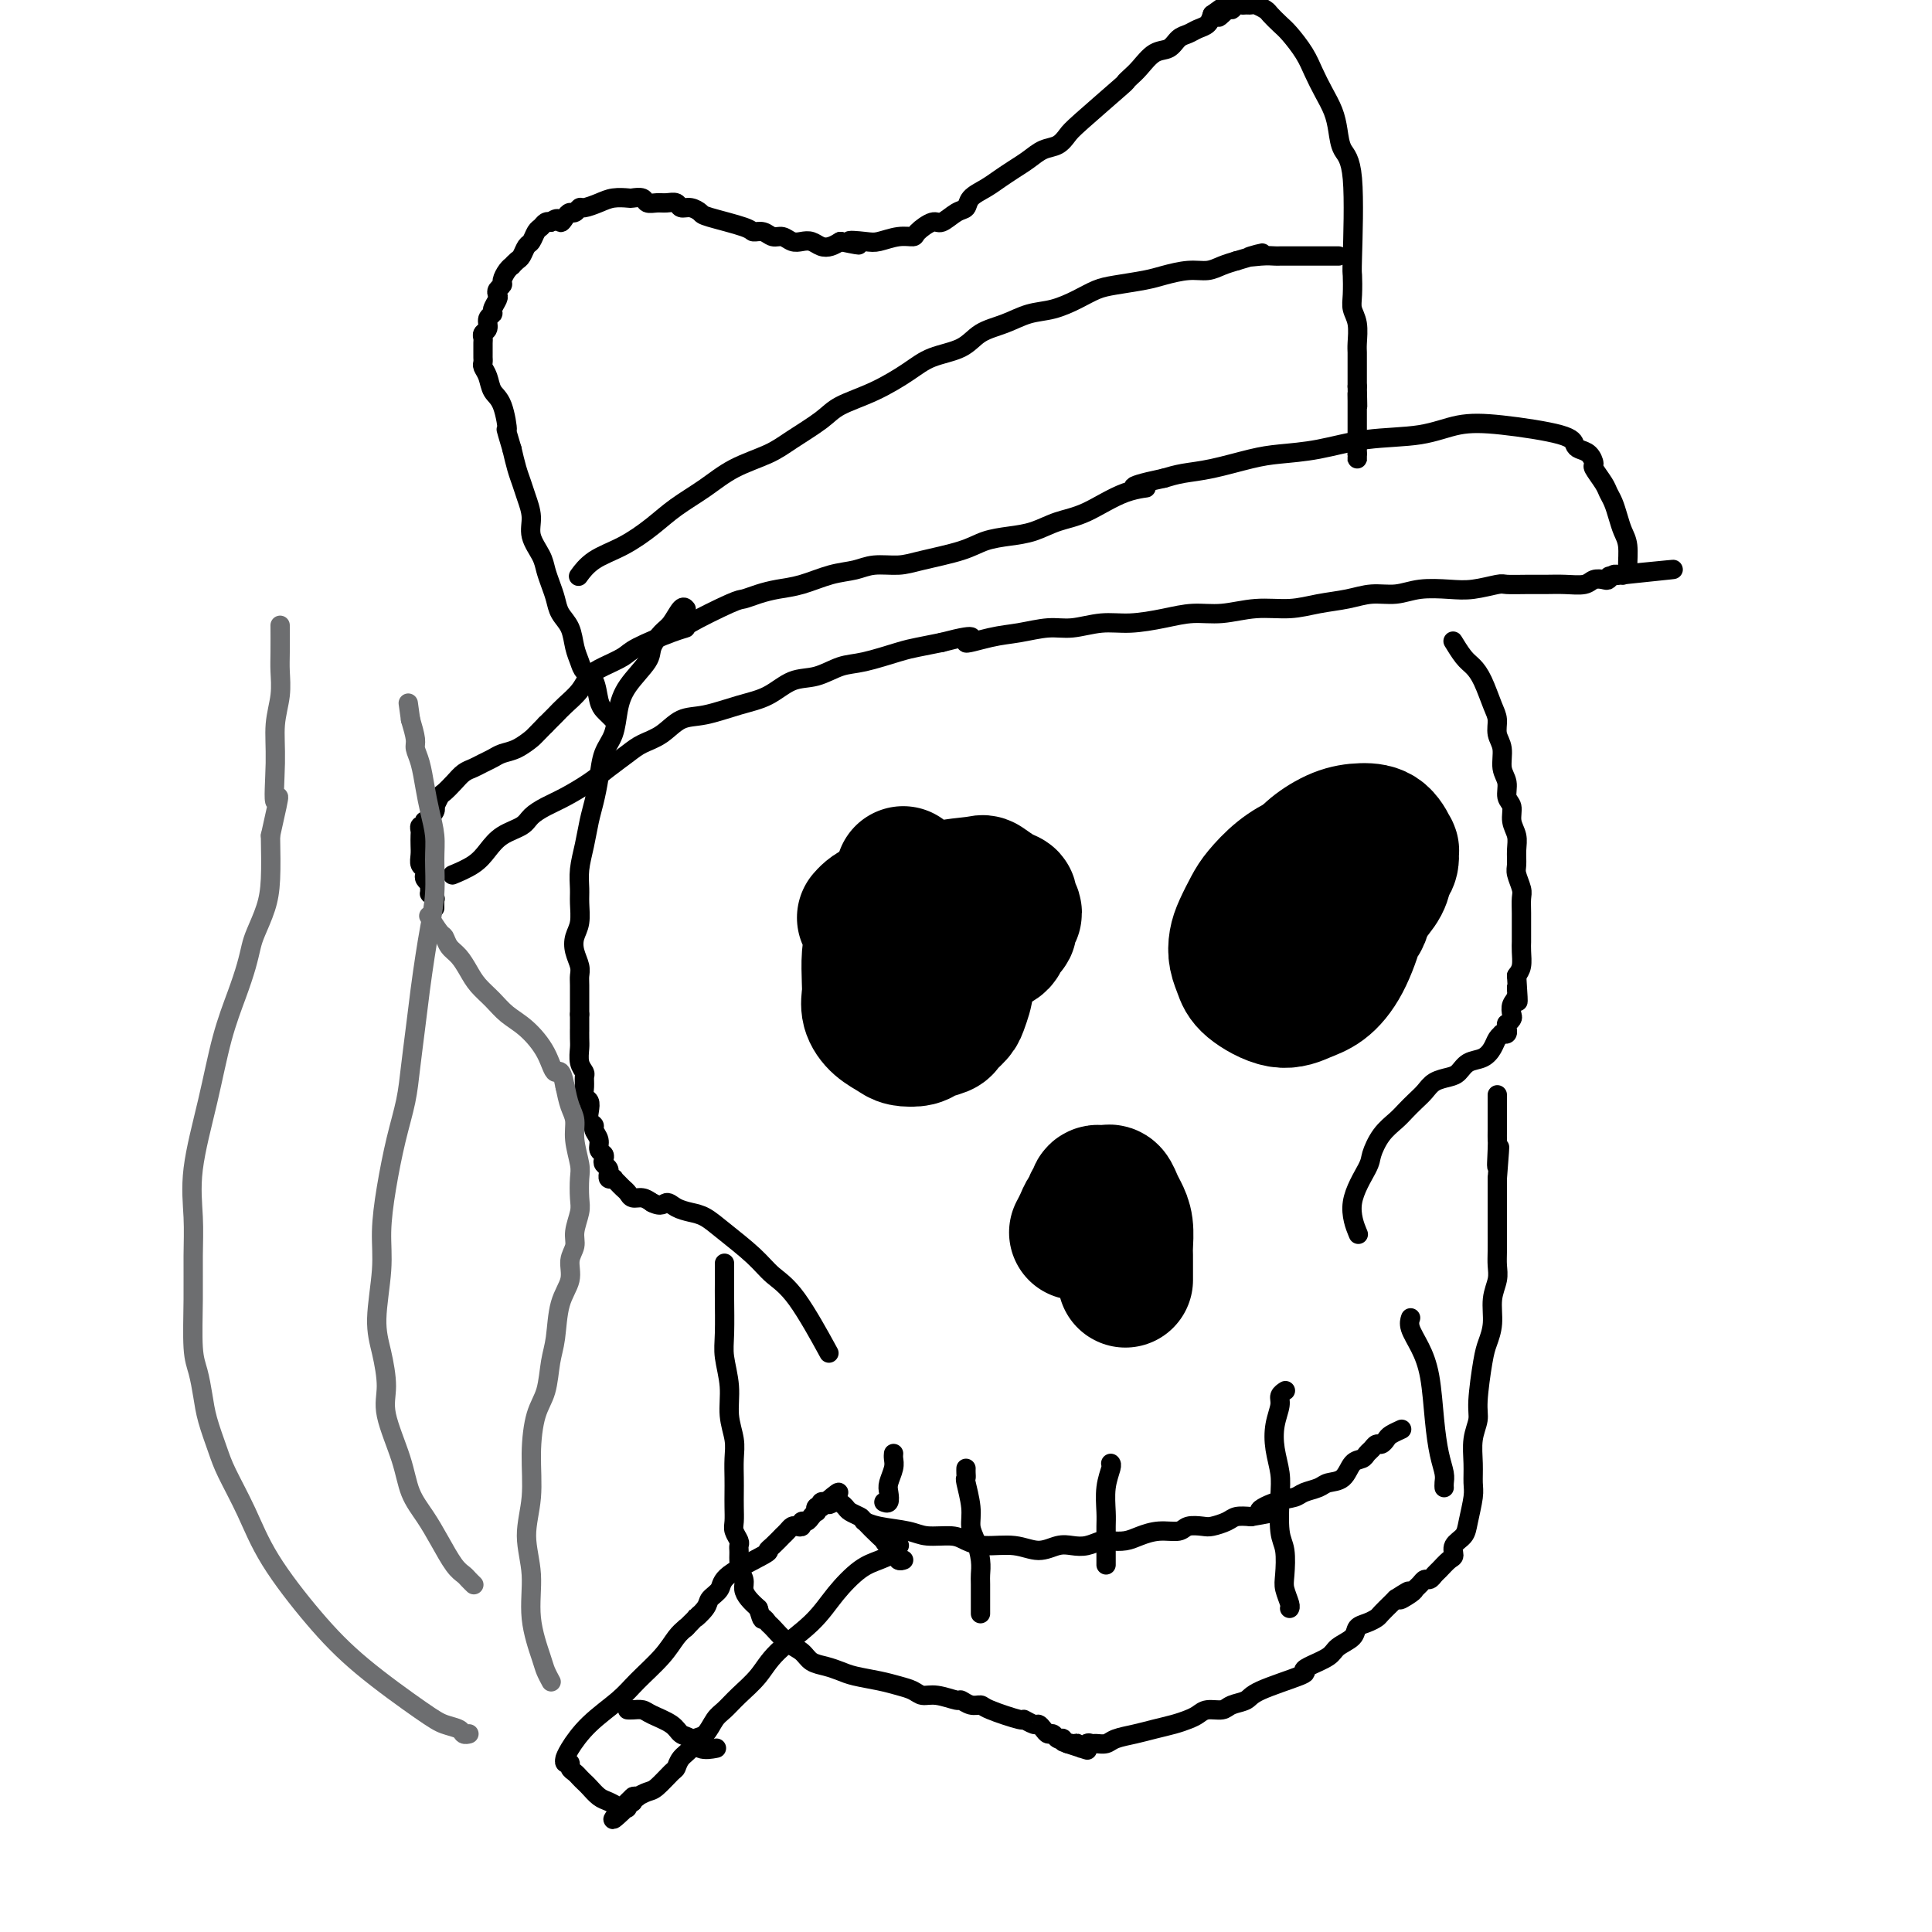 <svg viewBox='0 0 400 400' version='1.1' xmlns='http://www.w3.org/2000/svg' xmlns:xlink='http://www.w3.org/1999/xlink'><g fill='none' stroke='#000000' stroke-width='4' stroke-linecap='round' stroke-linejoin='round'><path d='M142,126c0.064,0.080 0.129,0.160 0,0c-0.129,-0.160 -0.451,-0.561 -1,0c-0.549,0.561 -1.323,2.085 -2,3c-0.677,0.915 -1.256,1.223 -2,2c-0.744,0.777 -1.651,2.024 -2,3c-0.349,0.976 -0.139,1.680 -1,3c-0.861,1.320 -2.794,3.254 -4,5c-1.206,1.746 -1.685,3.303 -2,5c-0.315,1.697 -0.466,3.534 -1,5c-0.534,1.466 -1.452,2.561 -2,4c-0.548,1.439 -0.725,3.220 -1,5c-0.275,1.780 -0.648,3.558 -1,5c-0.352,1.442 -0.683,2.548 -1,4c-0.317,1.452 -0.620,3.249 -1,5c-0.380,1.751 -0.837,3.455 -1,5c-0.163,1.545 -0.030,2.930 0,4c0.030,1.070 -0.041,1.823 0,3c0.041,1.177 0.193,2.777 0,4c-0.193,1.223 -0.731,2.069 -1,3c-0.269,0.931 -0.268,1.947 0,3c0.268,1.053 0.804,2.141 1,3c0.196,0.859 0.053,1.488 0,2c-0.053,0.512 -0.014,0.907 0,2c0.014,1.093 0.004,2.884 0,4c-0.004,1.116 -0.002,1.558 0,2'/><path d='M120,210c0.001,5.221 0.004,3.273 0,3c-0.004,-0.273 -0.015,1.131 0,2c0.015,0.869 0.057,1.205 0,2c-0.057,0.795 -0.212,2.048 0,3c0.212,0.952 0.793,1.602 1,2c0.207,0.398 0.042,0.543 0,1c-0.042,0.457 0.040,1.225 0,2c-0.040,0.775 -0.203,1.556 0,2c0.203,0.444 0.771,0.552 1,1c0.229,0.448 0.118,1.236 0,2c-0.118,0.764 -0.243,1.504 0,2c0.243,0.496 0.853,0.749 1,1c0.147,0.251 -0.171,0.501 0,1c0.171,0.499 0.829,1.247 1,2c0.171,0.753 -0.147,1.511 0,2c0.147,0.489 0.757,0.709 1,1c0.243,0.291 0.118,0.651 0,1c-0.118,0.349 -0.229,0.686 0,1c0.229,0.314 0.797,0.606 1,1c0.203,0.394 0.041,0.890 0,1c-0.041,0.110 0.041,-0.168 0,0c-0.041,0.168 -0.204,0.780 0,1c0.204,0.220 0.776,0.048 1,0c0.224,-0.048 0.102,0.028 0,0c-0.102,-0.028 -0.183,-0.161 0,0c0.183,0.161 0.629,0.617 1,1c0.371,0.383 0.666,0.694 1,1c0.334,0.306 0.708,0.608 1,1c0.292,0.392 0.502,0.875 1,1c0.498,0.125 1.285,-0.107 2,0c0.715,0.107 1.357,0.554 2,1'/><path d='M135,249c1.989,1.036 2.462,0.127 3,0c0.538,-0.127 1.141,0.528 2,1c0.859,0.472 1.975,0.762 3,1c1.025,0.238 1.958,0.423 3,1c1.042,0.577 2.193,1.547 4,3c1.807,1.453 4.272,3.389 6,5c1.728,1.611 2.721,2.896 4,4c1.279,1.104 2.844,2.028 5,5c2.156,2.972 4.902,7.992 6,10c1.098,2.008 0.549,1.004 0,0'/><path d='M301,133c-0.013,-0.021 -0.026,-0.042 0,0c0.026,0.042 0.090,0.148 0,0c-0.090,-0.148 -0.333,-0.549 0,0c0.333,0.549 1.242,2.047 2,3c0.758,0.953 1.365,1.361 2,2c0.635,0.639 1.299,1.510 2,3c0.701,1.490 1.441,3.599 2,5c0.559,1.401 0.939,2.093 1,3c0.061,0.907 -0.195,2.029 0,3c0.195,0.971 0.841,1.792 1,3c0.159,1.208 -0.169,2.802 0,4c0.169,1.198 0.834,2.001 1,3c0.166,0.999 -0.166,2.196 0,3c0.166,0.804 0.829,1.217 1,2c0.171,0.783 -0.151,1.938 0,3c0.151,1.062 0.776,2.032 1,3c0.224,0.968 0.046,1.935 0,3c-0.046,1.065 0.040,2.227 0,3c-0.040,0.773 -0.207,1.155 0,2c0.207,0.845 0.787,2.153 1,3c0.213,0.847 0.057,1.235 0,2c-0.057,0.765 -0.015,1.909 0,3c0.015,1.091 0.005,2.130 0,3c-0.005,0.870 -0.004,1.570 0,2c0.004,0.430 0.011,0.589 0,1c-0.011,0.411 -0.042,1.072 0,2c0.042,0.928 0.155,2.122 0,3c-0.155,0.878 -0.577,1.439 -1,2'/><path d='M314,202c0.603,8.843 0.110,4.449 0,3c-0.110,-1.449 0.163,0.047 0,1c-0.163,0.953 -0.762,1.365 -1,2c-0.238,0.635 -0.116,1.495 0,2c0.116,0.505 0.227,0.656 0,1c-0.227,0.344 -0.792,0.881 -1,1c-0.208,0.119 -0.059,-0.178 0,0c0.059,0.178 0.030,0.833 0,1c-0.030,0.167 -0.060,-0.152 0,0c0.060,0.152 0.209,0.775 0,1c-0.209,0.225 -0.776,0.052 -1,0c-0.224,-0.052 -0.103,0.018 0,0c0.103,-0.018 0.190,-0.122 0,0c-0.190,0.122 -0.656,0.470 -1,1c-0.344,0.530 -0.566,1.241 -1,2c-0.434,0.759 -1.078,1.564 -2,2c-0.922,0.436 -2.120,0.501 -3,1c-0.880,0.499 -1.443,1.432 -2,2c-0.557,0.568 -1.108,0.771 -2,1c-0.892,0.229 -2.125,0.484 -3,1c-0.875,0.516 -1.393,1.295 -2,2c-0.607,0.705 -1.305,1.337 -2,2c-0.695,0.663 -1.388,1.357 -2,2c-0.612,0.643 -1.143,1.236 -2,2c-0.857,0.764 -2.040,1.698 -3,3c-0.960,1.302 -1.696,2.973 -2,4c-0.304,1.027 -0.174,1.409 -1,3c-0.826,1.591 -2.607,4.390 -3,7c-0.393,2.610 0.602,5.031 1,6c0.398,0.969 0.199,0.484 0,0'/><path d='M150,262c-0.001,-0.411 -0.001,-0.821 0,0c0.001,0.821 0.004,2.875 0,4c-0.004,1.125 -0.016,1.321 0,3c0.016,1.679 0.061,4.840 0,7c-0.061,2.160 -0.226,3.319 0,5c0.226,1.681 0.845,3.885 1,6c0.155,2.115 -0.155,4.141 0,6c0.155,1.859 0.773,3.550 1,5c0.227,1.450 0.061,2.657 0,4c-0.061,1.343 -0.017,2.821 0,4c0.017,1.179 0.008,2.060 0,3c-0.008,0.940 -0.016,1.940 0,3c0.016,1.060 0.057,2.182 0,3c-0.057,0.818 -0.211,1.332 0,2c0.211,0.668 0.789,1.488 1,2c0.211,0.512 0.057,0.715 0,1c-0.057,0.285 -0.016,0.653 0,1c0.016,0.347 0.008,0.673 0,1c-0.008,0.327 -0.017,0.654 0,1c0.017,0.346 0.059,0.712 0,1c-0.059,0.288 -0.220,0.500 0,1c0.220,0.500 0.822,1.289 1,2c0.178,0.711 -0.067,1.345 0,2c0.067,0.655 0.448,1.330 1,2c0.552,0.670 1.276,1.335 2,2'/><path d='M157,333c0.946,3.182 0.810,2.137 1,2c0.190,-0.137 0.708,0.636 1,1c0.292,0.364 0.360,0.321 1,1c0.640,0.679 1.851,2.080 3,3c1.149,0.920 2.234,1.360 3,2c0.766,0.640 1.212,1.481 2,2c0.788,0.519 1.919,0.717 3,1c1.081,0.283 2.114,0.653 3,1c0.886,0.347 1.626,0.671 3,1c1.374,0.329 3.381,0.661 5,1c1.619,0.339 2.851,0.683 4,1c1.149,0.317 2.215,0.606 3,1c0.785,0.394 1.288,0.894 2,1c0.712,0.106 1.634,-0.182 3,0c1.366,0.182 3.177,0.835 4,1c0.823,0.165 0.659,-0.158 1,0c0.341,0.158 1.186,0.798 2,1c0.814,0.202 1.598,-0.033 2,0c0.402,0.033 0.422,0.334 2,1c1.578,0.666 4.713,1.698 6,2c1.287,0.302 0.726,-0.125 1,0c0.274,0.125 1.383,0.803 2,1c0.617,0.197 0.742,-0.087 1,0c0.258,0.087 0.647,0.545 1,1c0.353,0.455 0.668,0.906 1,1c0.332,0.094 0.680,-0.168 1,0c0.320,0.168 0.612,0.767 1,1c0.388,0.233 0.874,0.101 1,0c0.126,-0.101 -0.107,-0.172 0,0c0.107,0.172 0.553,0.586 1,1'/><path d='M221,361c8.151,2.624 2.029,0.685 0,0c-2.029,-0.685 0.034,-0.117 1,0c0.966,0.117 0.835,-0.218 1,0c0.165,0.218 0.625,0.987 1,1c0.375,0.013 0.665,-0.732 1,-1c0.335,-0.268 0.715,-0.061 1,0c0.285,0.061 0.477,-0.025 1,0c0.523,0.025 1.378,0.161 2,0c0.622,-0.161 1.010,-0.621 2,-1c0.990,-0.379 2.583,-0.679 4,-1c1.417,-0.321 2.658,-0.664 4,-1c1.342,-0.336 2.786,-0.663 4,-1c1.214,-0.337 2.197,-0.682 3,-1c0.803,-0.318 1.427,-0.610 2,-1c0.573,-0.390 1.096,-0.880 2,-1c0.904,-0.120 2.191,0.129 3,0c0.809,-0.129 1.141,-0.637 2,-1c0.859,-0.363 2.244,-0.583 3,-1c0.756,-0.417 0.882,-1.032 3,-2c2.118,-0.968 6.229,-2.290 8,-3c1.771,-0.710 1.203,-0.809 1,-1c-0.203,-0.191 -0.042,-0.475 1,-1c1.042,-0.525 2.964,-1.292 4,-2c1.036,-0.708 1.185,-1.356 2,-2c0.815,-0.644 2.297,-1.285 3,-2c0.703,-0.715 0.626,-1.505 1,-2c0.374,-0.495 1.200,-0.696 2,-1c0.800,-0.304 1.575,-0.710 2,-1c0.425,-0.290 0.499,-0.463 1,-1c0.501,-0.537 1.429,-1.439 2,-2c0.571,-0.561 0.786,-0.780 1,-1'/><path d='M289,331c4.914,-3.201 1.698,-0.704 1,0c-0.698,0.704 1.122,-0.385 2,-1c0.878,-0.615 0.813,-0.757 1,-1c0.187,-0.243 0.627,-0.589 1,-1c0.373,-0.411 0.681,-0.888 1,-1c0.319,-0.112 0.650,0.139 1,0c0.350,-0.139 0.719,-0.670 1,-1c0.281,-0.330 0.474,-0.458 1,-1c0.526,-0.542 1.383,-1.497 2,-2c0.617,-0.503 0.992,-0.554 1,-1c0.008,-0.446 -0.352,-1.287 0,-2c0.352,-0.713 1.415,-1.298 2,-2c0.585,-0.702 0.692,-1.520 1,-3c0.308,-1.480 0.819,-3.621 1,-5c0.181,-1.379 0.034,-1.995 0,-3c-0.034,-1.005 0.047,-2.397 0,-4c-0.047,-1.603 -0.220,-3.415 0,-5c0.220,-1.585 0.834,-2.943 1,-4c0.166,-1.057 -0.114,-1.811 0,-4c0.114,-2.189 0.623,-5.811 1,-8c0.377,-2.189 0.623,-2.946 1,-4c0.377,-1.054 0.886,-2.406 1,-4c0.114,-1.594 -0.166,-3.430 0,-5c0.166,-1.570 0.776,-2.875 1,-4c0.224,-1.125 0.060,-2.071 0,-3c-0.060,-0.929 -0.016,-1.840 0,-3c0.016,-1.160 0.004,-2.569 0,-4c-0.004,-1.431 -0.001,-2.885 0,-4c0.001,-1.115 0.000,-1.890 0,-3c-0.000,-1.110 -0.000,-2.555 0,-4'/><path d='M310,244c0.928,-11.507 0.249,-4.774 0,-3c-0.249,1.774 -0.067,-1.410 0,-3c0.067,-1.590 0.018,-1.586 0,-2c-0.018,-0.414 -0.005,-1.246 0,-2c0.005,-0.754 0.001,-1.429 0,-2c-0.001,-0.571 -0.000,-1.038 0,-2c0.000,-0.962 0.000,-2.418 0,-3c-0.000,-0.582 -0.000,-0.291 0,0'/><path d='M179,315c0.048,0.025 0.097,0.049 0,0c-0.097,-0.049 -0.339,-0.172 0,0c0.339,0.172 1.258,0.637 3,1c1.742,0.363 4.305,0.623 6,1c1.695,0.377 2.521,0.870 4,1c1.479,0.130 3.609,-0.104 5,0c1.391,0.104 2.042,0.546 3,1c0.958,0.454 2.223,0.920 4,1c1.777,0.080 4.064,-0.226 6,0c1.936,0.226 3.520,0.985 5,1c1.480,0.015 2.857,-0.714 4,-1c1.143,-0.286 2.053,-0.128 3,0c0.947,0.128 1.933,0.228 3,0c1.067,-0.228 2.217,-0.783 3,-1c0.783,-0.217 1.201,-0.096 2,0c0.799,0.096 1.981,0.165 3,0c1.019,-0.165 1.877,-0.566 3,-1c1.123,-0.434 2.512,-0.900 4,-1c1.488,-0.100 3.074,0.167 4,0c0.926,-0.167 1.192,-0.766 2,-1c0.808,-0.234 2.159,-0.101 3,0c0.841,0.101 1.174,0.171 2,0c0.826,-0.171 2.145,-0.585 3,-1c0.855,-0.415 1.244,-0.833 2,-1c0.756,-0.167 1.878,-0.084 3,0'/><path d='M259,314c7.137,-1.201 2.980,-0.703 2,-1c-0.980,-0.297 1.217,-1.390 3,-2c1.783,-0.610 3.153,-0.739 4,-1c0.847,-0.261 1.171,-0.655 2,-1c0.829,-0.345 2.162,-0.642 3,-1c0.838,-0.358 1.180,-0.779 2,-1c0.820,-0.221 2.118,-0.244 3,-1c0.882,-0.756 1.350,-2.245 2,-3c0.650,-0.755 1.484,-0.776 2,-1c0.516,-0.224 0.716,-0.652 1,-1c0.284,-0.348 0.652,-0.618 1,-1c0.348,-0.382 0.675,-0.877 1,-1c0.325,-0.123 0.648,0.124 1,0c0.352,-0.124 0.734,-0.621 1,-1c0.266,-0.379 0.418,-0.641 1,-1c0.582,-0.359 1.595,-0.817 2,-1c0.405,-0.183 0.203,-0.092 0,0'/><path d='M200,304c-0.009,0.307 -0.017,0.613 0,1c0.017,0.387 0.060,0.854 0,1c-0.060,0.146 -0.223,-0.029 0,1c0.223,1.029 0.830,3.263 1,5c0.170,1.737 -0.098,2.977 0,4c0.098,1.023 0.562,1.830 1,3c0.438,1.170 0.849,2.705 1,4c0.151,1.295 0.040,2.351 0,3c-0.040,0.649 -0.011,0.892 0,2c0.011,1.108 0.003,3.081 0,4c-0.003,0.919 -0.001,0.782 0,1c0.001,0.218 0.000,0.789 0,1c-0.000,0.211 -0.000,0.060 0,0c0.000,-0.060 0.000,-0.030 0,0'/><path d='M230,303c-0.030,-0.027 -0.061,-0.055 0,0c0.061,0.055 0.212,0.192 0,1c-0.212,0.808 -0.789,2.285 -1,4c-0.211,1.715 -0.057,3.667 0,5c0.057,1.333 0.015,2.045 0,3c-0.015,0.955 -0.004,2.151 0,3c0.004,0.849 0.001,1.352 0,2c-0.001,0.648 -0.000,1.442 0,2c0.000,0.558 0.000,0.881 0,1c-0.000,0.119 -0.000,0.034 0,0c0.000,-0.034 0.000,-0.017 0,0'/><path d='M266,288c0.121,-0.077 0.242,-0.153 0,0c-0.242,0.153 -0.846,0.536 -1,1c-0.154,0.464 0.141,1.009 0,2c-0.141,0.991 -0.718,2.429 -1,4c-0.282,1.571 -0.268,3.275 0,5c0.268,1.725 0.790,3.470 1,5c0.210,1.530 0.108,2.846 0,5c-0.108,2.154 -0.221,5.148 0,7c0.221,1.852 0.777,2.563 1,4c0.223,1.437 0.112,3.600 0,5c-0.112,1.400 -0.226,2.035 0,3c0.226,0.965 0.793,2.259 1,3c0.207,0.741 0.056,0.931 0,1c-0.056,0.069 -0.015,0.019 0,0c0.015,-0.019 0.004,-0.005 0,0c-0.004,0.005 -0.002,0.003 0,0'/><path d='M292,273c0.046,-0.138 0.092,-0.276 0,0c-0.092,0.276 -0.323,0.965 0,2c0.323,1.035 1.201,2.416 2,4c0.799,1.584 1.521,3.369 2,6c0.479,2.631 0.717,6.106 1,9c0.283,2.894 0.612,5.206 1,7c0.388,1.794 0.836,3.069 1,4c0.164,0.931 0.044,1.518 0,2c-0.044,0.482 -0.012,0.861 0,1c0.012,0.139 0.003,0.040 0,0c-0.003,-0.040 -0.002,-0.020 0,0'/><path d='M185,301c-0.002,0.020 -0.004,0.040 0,0c0.004,-0.040 0.015,-0.138 0,0c-0.015,0.138 -0.056,0.514 0,1c0.056,0.486 0.207,1.083 0,2c-0.207,0.917 -0.774,2.155 -1,3c-0.226,0.845 -0.112,1.299 0,2c0.112,0.701 0.223,1.650 0,2c-0.223,0.350 -0.778,0.100 -1,0c-0.222,-0.100 -0.111,-0.050 0,0'/></g>
<g fill='none' stroke='#000000' stroke-width='28' stroke-linecap='round' stroke-linejoin='round'><path d='M187,181c0.000,0.027 0.000,0.054 0,0c-0.000,-0.054 -0.001,-0.190 0,0c0.001,0.190 0.002,0.707 0,2c-0.002,1.293 -0.009,3.361 0,5c0.009,1.639 0.033,2.850 0,4c-0.033,1.150 -0.123,2.241 0,3c0.123,0.759 0.459,1.186 1,2c0.541,0.814 1.288,2.016 2,3c0.712,0.984 1.388,1.750 2,2c0.612,0.250 1.161,-0.017 2,0c0.839,0.017 1.969,0.318 3,0c1.031,-0.318 1.964,-1.255 3,-2c1.036,-0.745 2.177,-1.298 3,-2c0.823,-0.702 1.330,-1.554 2,-2c0.670,-0.446 1.505,-0.486 2,-1c0.495,-0.514 0.650,-1.503 1,-2c0.350,-0.497 0.894,-0.500 1,-1c0.106,-0.500 -0.225,-1.495 0,-2c0.225,-0.505 1.006,-0.521 1,-1c-0.006,-0.479 -0.798,-1.421 -1,-2c-0.202,-0.579 0.187,-0.794 0,-1c-0.187,-0.206 -0.949,-0.402 -2,-1c-1.051,-0.598 -2.392,-1.597 -3,-2c-0.608,-0.403 -0.482,-0.211 -2,0c-1.518,0.211 -4.678,0.441 -7,1c-2.322,0.559 -3.806,1.445 -5,2c-1.194,0.555 -2.097,0.777 -3,1'/><path d='M187,187c-3.431,1.312 -3.507,2.591 -4,4c-0.493,1.409 -1.401,2.947 -2,4c-0.599,1.053 -0.888,1.623 -1,3c-0.112,1.377 -0.048,3.563 0,5c0.048,1.437 0.081,2.126 0,3c-0.081,0.874 -0.274,1.934 0,3c0.274,1.066 1.017,2.139 2,3c0.983,0.861 2.208,1.509 3,2c0.792,0.491 1.153,0.823 2,1c0.847,0.177 2.181,0.199 3,0c0.819,-0.199 1.122,-0.618 2,-1c0.878,-0.382 2.331,-0.727 3,-1c0.669,-0.273 0.555,-0.473 1,-1c0.445,-0.527 1.450,-1.382 2,-2c0.550,-0.618 0.645,-1.001 1,-2c0.355,-0.999 0.969,-2.616 1,-4c0.031,-1.384 -0.523,-2.535 -1,-4c-0.477,-1.465 -0.879,-3.244 -1,-4c-0.121,-0.756 0.039,-0.491 -2,-2c-2.039,-1.509 -6.276,-4.794 -8,-6c-1.724,-1.206 -0.935,-0.334 -1,0c-0.065,0.334 -0.984,0.128 -2,0c-1.016,-0.128 -2.128,-0.179 -3,0c-0.872,0.179 -1.504,0.587 -2,1c-0.496,0.413 -0.856,0.832 -1,1c-0.144,0.168 -0.072,0.084 0,0'/><path d='M263,198c0.008,0.036 0.017,0.072 0,0c-0.017,-0.072 -0.059,-0.251 0,0c0.059,0.251 0.221,0.931 1,1c0.779,0.069 2.177,-0.474 4,-1c1.823,-0.526 4.071,-1.037 6,-2c1.929,-0.963 3.540,-2.379 5,-4c1.460,-1.621 2.769,-3.448 4,-5c1.231,-1.552 2.384,-2.830 3,-4c0.616,-1.170 0.697,-2.233 1,-3c0.303,-0.767 0.830,-1.239 1,-2c0.170,-0.761 -0.018,-1.810 0,-2c0.018,-0.190 0.241,0.480 0,0c-0.241,-0.480 -0.945,-2.109 -2,-3c-1.055,-0.891 -2.460,-1.043 -4,-1c-1.540,0.043 -3.214,0.282 -5,1c-1.786,0.718 -3.683,1.915 -5,3c-1.317,1.085 -2.052,2.058 -3,3c-0.948,0.942 -2.108,1.853 -3,3c-0.892,1.147 -1.515,2.531 -2,4c-0.485,1.469 -0.831,3.023 -1,4c-0.169,0.977 -0.161,1.379 0,2c0.161,0.621 0.475,1.463 1,2c0.525,0.537 1.263,0.768 2,1'/><path d='M266,195c1.417,0.744 3.459,0.103 5,0c1.541,-0.103 2.580,0.330 4,0c1.420,-0.330 3.220,-1.423 4,-2c0.780,-0.577 0.542,-0.637 1,-1c0.458,-0.363 1.614,-1.027 2,-2c0.386,-0.973 0.001,-2.255 0,-3c-0.001,-0.745 0.381,-0.954 0,-2c-0.381,-1.046 -1.525,-2.927 -2,-4c-0.475,-1.073 -0.281,-1.336 -1,-2c-0.719,-0.664 -2.352,-1.729 -4,-2c-1.648,-0.271 -3.310,0.252 -5,1c-1.690,0.748 -3.409,1.722 -5,3c-1.591,1.278 -3.054,2.859 -4,4c-0.946,1.141 -1.375,1.842 -2,3c-0.625,1.158 -1.447,2.774 -2,4c-0.553,1.226 -0.837,2.064 -1,3c-0.163,0.936 -0.203,1.971 0,3c0.203,1.029 0.651,2.051 1,3c0.349,0.949 0.599,1.826 2,3c1.401,1.174 3.951,2.647 6,3c2.049,0.353 3.595,-0.413 5,-1c1.405,-0.587 2.667,-0.996 4,-2c1.333,-1.004 2.735,-2.605 4,-5c1.265,-2.395 2.391,-5.584 3,-8c0.609,-2.416 0.699,-4.059 1,-5c0.301,-0.941 0.813,-1.180 1,-2c0.187,-0.820 0.050,-2.221 0,-3c-0.050,-0.779 -0.014,-0.937 0,-1c0.014,-0.063 0.007,-0.032 0,0'/><path d='M230,252c0.000,0.000 0.000,0.000 0,0c0.000,0.000 0.000,0.000 0,0c-0.000,0.000 0.000,0.000 0,0c0.000,0.000 0.000,0.000 0,0c-0.000,-0.000 0.000,0.000 0,0c0.000,-0.000 0.000,0.000 0,0'/><path d='M223,255c0.025,-0.046 0.049,-0.092 0,0c-0.049,0.092 -0.172,0.323 0,0c0.172,-0.323 0.638,-1.201 1,-2c0.362,-0.799 0.619,-1.520 1,-2c0.381,-0.480 0.886,-0.721 1,-1c0.114,-0.279 -0.162,-0.597 0,-1c0.162,-0.403 0.761,-0.893 1,-1c0.239,-0.107 0.117,0.167 0,0c-0.117,-0.167 -0.228,-0.777 0,-1c0.228,-0.223 0.796,-0.059 1,0c0.204,0.059 0.043,0.014 0,0c-0.043,-0.014 0.030,0.002 0,0c-0.030,-0.002 -0.163,-0.023 0,0c0.163,0.023 0.622,0.091 1,0c0.378,-0.091 0.676,-0.340 1,0c0.324,0.340 0.675,1.270 1,2c0.325,0.730 0.623,1.260 1,2c0.377,0.740 0.833,1.690 1,3c0.167,1.310 0.045,2.981 0,4c-0.045,1.019 -0.012,1.387 0,2c0.012,0.613 0.003,1.471 0,2c-0.003,0.529 -0.001,0.729 0,1c0.001,0.271 0.000,0.611 0,1c-0.000,0.389 -0.000,0.825 0,1c0.000,0.175 0.000,0.087 0,0'/></g>
<g fill='none' stroke='#000000' stroke-width='4' stroke-linecap='round' stroke-linejoin='round'><path d='M94,181c-0.027,0.011 -0.054,0.022 0,0c0.054,-0.022 0.190,-0.079 0,0c-0.190,0.079 -0.706,0.292 0,0c0.706,-0.292 2.636,-1.089 4,-2c1.364,-0.911 2.164,-1.935 3,-3c0.836,-1.065 1.709,-2.171 3,-3c1.291,-0.829 2.999,-1.380 4,-2c1.001,-0.620 1.295,-1.310 2,-2c0.705,-0.690 1.820,-1.382 3,-2c1.180,-0.618 2.426,-1.163 4,-2c1.574,-0.837 3.477,-1.966 5,-3c1.523,-1.034 2.664,-1.972 4,-3c1.336,-1.028 2.865,-2.144 4,-3c1.135,-0.856 1.877,-1.451 3,-2c1.123,-0.549 2.627,-1.052 4,-2c1.373,-0.948 2.614,-2.342 4,-3c1.386,-0.658 2.918,-0.581 5,-1c2.082,-0.419 4.713,-1.335 7,-2c2.287,-0.665 4.229,-1.080 6,-2c1.771,-0.920 3.370,-2.344 5,-3c1.630,-0.656 3.292,-0.543 5,-1c1.708,-0.457 3.463,-1.484 5,-2c1.537,-0.516 2.855,-0.520 5,-1c2.145,-0.480 5.116,-1.437 7,-2c1.884,-0.563 2.681,-0.732 4,-1c1.319,-0.268 3.159,-0.634 5,-1'/><path d='M195,133c9.259,-2.426 5.405,-0.491 5,0c-0.405,0.491 2.638,-0.461 5,-1c2.362,-0.539 4.043,-0.666 6,-1c1.957,-0.334 4.188,-0.877 6,-1c1.812,-0.123 3.204,0.173 5,0c1.796,-0.173 3.997,-0.816 6,-1c2.003,-0.184 3.807,0.090 6,0c2.193,-0.090 4.773,-0.545 7,-1c2.227,-0.455 4.099,-0.910 6,-1c1.901,-0.090 3.831,0.183 6,0c2.169,-0.183 4.578,-0.824 7,-1c2.422,-0.176 4.856,0.111 7,0c2.144,-0.111 3.996,-0.622 6,-1c2.004,-0.378 4.160,-0.623 6,-1c1.840,-0.377 3.365,-0.885 5,-1c1.635,-0.115 3.380,0.161 5,0c1.620,-0.161 3.114,-0.761 5,-1c1.886,-0.239 4.163,-0.117 6,0c1.837,0.117 3.232,0.227 5,0c1.768,-0.227 3.907,-0.793 5,-1c1.093,-0.207 1.140,-0.054 2,0c0.860,0.054 2.534,0.011 4,0c1.466,-0.011 2.725,0.011 4,0c1.275,-0.011 2.565,-0.054 4,0c1.435,0.054 3.014,0.207 4,0c0.986,-0.207 1.378,-0.773 2,-1c0.622,-0.227 1.473,-0.113 2,0c0.527,0.113 0.729,0.226 1,0c0.271,-0.226 0.611,-0.792 1,-1c0.389,-0.208 0.825,-0.060 1,0c0.175,0.060 0.087,0.030 0,0'/><path d='M335,119c21.884,-2.166 6.595,-0.579 1,0c-5.595,0.579 -1.495,0.152 0,0c1.495,-0.152 0.386,-0.027 0,0c-0.386,0.027 -0.050,-0.044 0,0c0.050,0.044 -0.186,0.203 0,0c0.186,-0.203 0.793,-0.767 1,-1c0.207,-0.233 0.014,-0.135 0,-1c-0.014,-0.865 0.151,-2.693 0,-4c-0.151,-1.307 -0.616,-2.092 -1,-3c-0.384,-0.908 -0.685,-1.939 -1,-3c-0.315,-1.061 -0.644,-2.153 -1,-3c-0.356,-0.847 -0.738,-1.449 -1,-2c-0.262,-0.551 -0.402,-1.051 -1,-2c-0.598,-0.949 -1.652,-2.348 -2,-3c-0.348,-0.652 0.011,-0.559 0,-1c-0.011,-0.441 -0.391,-1.418 -1,-2c-0.609,-0.582 -1.448,-0.771 -2,-1c-0.552,-0.229 -0.817,-0.499 -1,-1c-0.183,-0.501 -0.285,-1.232 -3,-2c-2.715,-0.768 -8.043,-1.572 -12,-2c-3.957,-0.428 -6.543,-0.479 -9,0c-2.457,0.479 -4.786,1.489 -8,2c-3.214,0.511 -7.313,0.522 -11,1c-3.687,0.478 -6.961,1.423 -10,2c-3.039,0.577 -5.842,0.784 -8,1c-2.158,0.216 -3.671,0.439 -6,1c-2.329,0.561 -5.473,1.459 -8,2c-2.527,0.541 -4.436,0.726 -6,1c-1.564,0.274 -2.782,0.637 -4,1'/><path d='M241,99c-10.209,2.152 -5.230,2.033 -4,2c1.230,-0.033 -1.289,0.019 -4,1c-2.711,0.981 -5.614,2.892 -8,4c-2.386,1.108 -4.255,1.413 -6,2c-1.745,0.587 -3.366,1.456 -5,2c-1.634,0.544 -3.282,0.763 -5,1c-1.718,0.237 -3.506,0.494 -5,1c-1.494,0.506 -2.695,1.263 -5,2c-2.305,0.737 -5.714,1.453 -8,2c-2.286,0.547 -3.450,0.924 -5,1c-1.550,0.076 -3.485,-0.148 -5,0c-1.515,0.148 -2.611,0.669 -4,1c-1.389,0.331 -3.072,0.471 -5,1c-1.928,0.529 -4.099,1.448 -6,2c-1.901,0.552 -3.530,0.736 -5,1c-1.470,0.264 -2.781,0.606 -4,1c-1.219,0.394 -2.345,0.839 -3,1c-0.655,0.161 -0.837,0.039 -3,1c-2.163,0.961 -6.307,3.006 -8,4c-1.693,0.994 -0.935,0.938 -1,1c-0.065,0.062 -0.952,0.242 -3,1c-2.048,0.758 -5.258,2.093 -7,3c-1.742,0.907 -2.018,1.388 -3,2c-0.982,0.612 -2.672,1.357 -4,2c-1.328,0.643 -2.295,1.183 -3,2c-0.705,0.817 -1.148,1.910 -2,3c-0.852,1.090 -2.114,2.178 -3,3c-0.886,0.822 -1.396,1.378 -2,2c-0.604,0.622 -1.302,1.311 -2,2'/><path d='M113,150c-2.396,2.427 -2.385,2.496 -3,3c-0.615,0.504 -1.855,1.445 -3,2c-1.145,0.555 -2.194,0.725 -3,1c-0.806,0.275 -1.371,0.654 -2,1c-0.629,0.346 -1.324,0.660 -2,1c-0.676,0.340 -1.333,0.706 -2,1c-0.667,0.294 -1.345,0.517 -2,1c-0.655,0.483 -1.286,1.225 -2,2c-0.714,0.775 -1.511,1.583 -2,2c-0.489,0.417 -0.671,0.441 -1,1c-0.329,0.559 -0.805,1.651 -1,2c-0.195,0.349 -0.108,-0.046 0,0c0.108,0.046 0.239,0.533 0,1c-0.239,0.467 -0.848,0.914 -1,1c-0.152,0.086 0.152,-0.188 0,0c-0.152,0.188 -0.759,0.838 -1,1c-0.241,0.162 -0.117,-0.165 0,0c0.117,0.165 0.227,0.821 0,1c-0.227,0.179 -0.793,-0.118 -1,0c-0.207,0.118 -0.057,0.651 0,1c0.057,0.349 0.019,0.513 0,1c-0.019,0.487 -0.019,1.296 0,2c0.019,0.704 0.057,1.302 0,2c-0.057,0.698 -0.208,1.497 0,2c0.208,0.503 0.774,0.709 1,1c0.226,0.291 0.112,0.666 0,1c-0.112,0.334 -0.223,0.629 0,1c0.223,0.371 0.778,0.820 1,1c0.222,0.180 0.111,0.090 0,0'/><path d='M89,183c0.305,1.708 0.068,0.979 0,1c-0.068,0.021 0.034,0.793 0,1c-0.034,0.207 -0.205,-0.151 0,0c0.205,0.151 0.787,0.811 1,1c0.213,0.189 0.057,-0.094 0,0c-0.057,0.094 -0.015,0.564 0,1c0.015,0.436 0.004,0.839 0,1c-0.004,0.161 -0.002,0.081 0,0'/><path d='M127,149c0.000,0.000 0.001,0.001 0,0c-0.001,-0.001 -0.003,-0.003 0,0c0.003,0.003 0.012,0.012 0,0c-0.012,-0.012 -0.045,-0.046 0,0c0.045,0.046 0.168,0.171 0,0c-0.168,-0.171 -0.626,-0.636 -1,-1c-0.374,-0.364 -0.663,-0.625 -1,-1c-0.337,-0.375 -0.720,-0.865 -1,-2c-0.280,-1.135 -0.455,-2.916 -1,-4c-0.545,-1.084 -1.459,-1.473 -2,-2c-0.541,-0.527 -0.708,-1.194 -1,-2c-0.292,-0.806 -0.708,-1.752 -1,-3c-0.292,-1.248 -0.460,-2.799 -1,-4c-0.540,-1.201 -1.453,-2.053 -2,-3c-0.547,-0.947 -0.729,-1.989 -1,-3c-0.271,-1.011 -0.632,-1.992 -1,-3c-0.368,-1.008 -0.743,-2.044 -1,-3c-0.257,-0.956 -0.398,-1.831 -1,-3c-0.602,-1.169 -1.667,-2.633 -2,-4c-0.333,-1.367 0.065,-2.637 0,-4c-0.065,-1.363 -0.595,-2.819 -1,-4c-0.405,-1.181 -0.686,-2.087 -1,-3c-0.314,-0.913 -0.661,-1.832 -1,-3c-0.339,-1.168 -0.669,-2.584 -1,-4'/><path d='M106,93c-1.742,-5.900 -1.098,-3.651 -1,-4c0.098,-0.349 -0.352,-3.298 -1,-5c-0.648,-1.702 -1.494,-2.158 -2,-3c-0.506,-0.842 -0.671,-2.070 -1,-3c-0.329,-0.930 -0.820,-1.562 -1,-2c-0.180,-0.438 -0.048,-0.680 0,-1c0.048,-0.320 0.012,-0.716 0,-1c-0.012,-0.284 0.001,-0.456 0,-1c-0.001,-0.544 -0.015,-1.459 0,-2c0.015,-0.541 0.061,-0.709 0,-1c-0.061,-0.291 -0.227,-0.707 0,-1c0.227,-0.293 0.849,-0.463 1,-1c0.151,-0.537 -0.170,-1.439 0,-2c0.170,-0.561 0.829,-0.780 1,-1c0.171,-0.220 -0.146,-0.440 0,-1c0.146,-0.560 0.756,-1.458 1,-2c0.244,-0.542 0.121,-0.726 0,-1c-0.121,-0.274 -0.239,-0.638 0,-1c0.239,-0.362 0.834,-0.723 1,-1c0.166,-0.277 -0.096,-0.470 0,-1c0.096,-0.530 0.551,-1.398 1,-2c0.449,-0.602 0.894,-0.939 1,-1c0.106,-0.061 -0.126,0.153 0,0c0.126,-0.153 0.611,-0.675 1,-1c0.389,-0.325 0.682,-0.454 1,-1c0.318,-0.546 0.663,-1.509 1,-2c0.337,-0.491 0.668,-0.510 1,-1c0.332,-0.490 0.666,-1.451 1,-2c0.334,-0.549 0.667,-0.686 1,-1c0.333,-0.314 0.667,-0.804 1,-1c0.333,-0.196 0.667,-0.098 1,0'/><path d='M114,46c1.798,-1.504 1.791,-0.263 2,0c0.209,0.263 0.632,-0.451 1,-1c0.368,-0.549 0.682,-0.935 1,-1c0.318,-0.065 0.640,0.189 1,0c0.360,-0.189 0.759,-0.821 1,-1c0.241,-0.179 0.326,0.096 1,0c0.674,-0.096 1.939,-0.563 3,-1c1.061,-0.437 1.919,-0.845 3,-1c1.081,-0.155 2.387,-0.056 3,0c0.613,0.056 0.534,0.068 1,0c0.466,-0.068 1.477,-0.215 2,0c0.523,0.215 0.559,0.794 1,1c0.441,0.206 1.287,0.040 2,0c0.713,-0.040 1.295,0.045 2,0c0.705,-0.045 1.535,-0.220 2,0c0.465,0.220 0.566,0.836 1,1c0.434,0.164 1.201,-0.124 2,0c0.799,0.124 1.632,0.659 2,1c0.368,0.341 0.273,0.488 2,1c1.727,0.512 5.278,1.390 7,2c1.722,0.610 1.616,0.952 2,1c0.384,0.048 1.258,-0.197 2,0c0.742,0.197 1.354,0.836 2,1c0.646,0.164 1.328,-0.149 2,0c0.672,0.149 1.335,0.759 2,1c0.665,0.241 1.333,0.114 2,0c0.667,-0.114 1.333,-0.216 2,0c0.667,0.216 1.333,0.751 2,1c0.667,0.249 1.333,0.214 2,0c0.667,-0.214 1.333,-0.607 2,-1'/><path d='M174,50c6.648,1.397 2.769,0.389 2,0c-0.769,-0.389 1.571,-0.158 3,0c1.429,0.158 1.948,0.245 3,0c1.052,-0.245 2.637,-0.820 4,-1c1.363,-0.180 2.504,0.036 3,0c0.496,-0.036 0.347,-0.323 1,-1c0.653,-0.677 2.110,-1.742 3,-2c0.890,-0.258 1.214,0.293 2,0c0.786,-0.293 2.034,-1.429 3,-2c0.966,-0.571 1.651,-0.576 2,-1c0.349,-0.424 0.361,-1.268 1,-2c0.639,-0.732 1.903,-1.352 3,-2c1.097,-0.648 2.027,-1.324 3,-2c0.973,-0.676 1.991,-1.350 3,-2c1.009,-0.650 2.011,-1.275 3,-2c0.989,-0.725 1.965,-1.551 3,-2c1.035,-0.449 2.129,-0.522 3,-1c0.871,-0.478 1.518,-1.360 2,-2c0.482,-0.640 0.800,-1.038 3,-3c2.200,-1.962 6.283,-5.489 8,-7c1.717,-1.511 1.069,-1.006 1,-1c-0.069,0.006 0.443,-0.489 1,-1c0.557,-0.511 1.160,-1.040 2,-2c0.840,-0.960 1.915,-2.351 3,-3c1.085,-0.649 2.178,-0.554 3,-1c0.822,-0.446 1.372,-1.432 2,-2c0.628,-0.568 1.333,-0.719 2,-1c0.667,-0.281 1.295,-0.691 2,-1c0.705,-0.309 1.487,-0.517 2,-1c0.513,-0.483 0.756,-1.242 1,-2'/><path d='M251,3c8.604,-6.278 3.615,-1.472 2,0c-1.615,1.472 0.145,-0.390 1,-1c0.855,-0.610 0.807,0.033 1,0c0.193,-0.033 0.628,-0.742 1,-1c0.372,-0.258 0.681,-0.066 1,0c0.319,0.066 0.648,0.006 1,0c0.352,-0.006 0.728,0.043 1,0c0.272,-0.043 0.442,-0.179 1,0c0.558,0.179 1.504,0.673 2,1c0.496,0.327 0.541,0.488 1,1c0.459,0.512 1.330,1.375 2,2c0.670,0.625 1.139,1.013 2,2c0.861,0.987 2.115,2.574 3,4c0.885,1.426 1.402,2.693 2,4c0.598,1.307 1.278,2.655 2,4c0.722,1.345 1.486,2.687 2,4c0.514,1.313 0.779,2.597 1,4c0.221,1.403 0.399,2.924 1,4c0.601,1.076 1.624,1.705 2,6c0.376,4.295 0.105,12.255 0,16c-0.105,3.745 -0.042,3.276 0,4c0.042,0.724 0.064,2.641 0,4c-0.064,1.359 -0.213,2.159 0,3c0.213,0.841 0.789,1.724 1,3c0.211,1.276 0.056,2.947 0,4c-0.056,1.053 -0.015,1.488 0,2c0.015,0.512 0.004,1.099 0,2c-0.004,0.901 -0.001,2.114 0,3c0.001,0.886 0.001,1.443 0,2'/><path d='M281,80c0.155,7.074 0.041,3.257 0,2c-0.041,-1.257 -0.011,0.044 0,1c0.011,0.956 0.003,1.567 0,2c-0.003,0.433 -0.001,0.689 0,1c0.001,0.311 0.000,0.676 0,1c-0.000,0.324 -0.000,0.608 0,1c0.000,0.392 0.000,0.894 0,1c-0.000,0.106 -0.000,-0.183 0,0c0.000,0.183 0.000,0.838 0,1c-0.000,0.162 -0.000,-0.168 0,0c0.000,0.168 0.000,0.833 0,1c-0.000,0.167 -0.000,-0.165 0,0c0.000,0.165 0.000,0.828 0,1c-0.000,0.172 -0.000,-0.146 0,0c0.000,0.146 0.000,0.757 0,1c-0.000,0.243 -0.000,0.117 0,0c0.000,-0.117 0.000,-0.224 0,0c-0.000,0.224 -0.000,0.778 0,1c0.000,0.222 0.000,0.111 0,0'/><path d='M281,94c0.000,2.393 0.000,1.375 0,1c0.000,-0.375 0.000,-0.107 0,0c0.000,0.107 0.000,0.054 0,0'/><path d='M120,119c-0.198,0.274 -0.397,0.549 0,0c0.397,-0.549 1.389,-1.920 3,-3c1.611,-1.080 3.842,-1.867 6,-3c2.158,-1.133 4.243,-2.610 6,-4c1.757,-1.390 3.184,-2.692 5,-4c1.816,-1.308 4.019,-2.622 6,-4c1.981,-1.378 3.738,-2.819 6,-4c2.262,-1.181 5.029,-2.100 7,-3c1.971,-0.900 3.146,-1.781 5,-3c1.854,-1.219 4.387,-2.778 6,-4c1.613,-1.222 2.304,-2.108 4,-3c1.696,-0.892 4.395,-1.790 7,-3c2.605,-1.210 5.115,-2.733 7,-4c1.885,-1.267 3.143,-2.280 5,-3c1.857,-0.720 4.312,-1.148 6,-2c1.688,-0.852 2.608,-2.129 4,-3c1.392,-0.871 3.257,-1.336 5,-2c1.743,-0.664 3.363,-1.526 5,-2c1.637,-0.474 3.292,-0.561 5,-1c1.708,-0.439 3.470,-1.231 5,-2c1.530,-0.769 2.828,-1.517 4,-2c1.172,-0.483 2.218,-0.703 4,-1c1.782,-0.297 4.301,-0.671 6,-1c1.699,-0.329 2.580,-0.613 4,-1c1.420,-0.387 3.381,-0.877 5,-1c1.619,-0.123 2.898,0.121 4,0c1.102,-0.121 2.029,-0.606 3,-1c0.971,-0.394 1.985,-0.697 3,-1'/><path d='M256,54c8.803,-2.547 4.312,-1.415 3,-1c-1.312,0.415 0.555,0.111 2,0c1.445,-0.111 2.466,-0.030 3,0c0.534,0.030 0.579,0.008 1,0c0.421,-0.008 1.218,-0.002 2,0c0.782,0.002 1.548,0.001 2,0c0.452,-0.001 0.591,-0.000 1,0c0.409,0.000 1.089,0.000 2,0c0.911,-0.000 2.053,-0.000 3,0c0.947,0.000 1.699,0.000 2,0c0.301,-0.000 0.150,-0.000 0,0'/><path d='M187,323c0.007,-0.003 0.014,-0.005 0,0c-0.014,0.005 -0.051,0.018 0,0c0.051,-0.018 0.188,-0.068 0,0c-0.188,0.068 -0.703,0.253 -1,0c-0.297,-0.253 -0.376,-0.944 -1,-1c-0.624,-0.056 -1.795,0.521 -3,1c-1.205,0.479 -2.446,0.858 -4,2c-1.554,1.142 -3.420,3.047 -5,5c-1.580,1.953 -2.874,3.955 -5,6c-2.126,2.045 -5.083,4.132 -7,6c-1.917,1.868 -2.792,3.516 -4,5c-1.208,1.484 -2.747,2.802 -4,4c-1.253,1.198 -2.218,2.274 -3,3c-0.782,0.726 -1.379,1.100 -2,2c-0.621,0.900 -1.266,2.325 -2,3c-0.734,0.675 -1.557,0.598 -2,1c-0.443,0.402 -0.507,1.281 -1,2c-0.493,0.719 -1.416,1.278 -2,2c-0.584,0.722 -0.830,1.609 -1,2c-0.170,0.391 -0.265,0.287 -1,1c-0.735,0.713 -2.110,2.243 -3,3c-0.890,0.757 -1.296,0.743 -2,1c-0.704,0.257 -1.705,0.787 -2,1c-0.295,0.213 0.117,0.110 0,0c-0.117,-0.110 -0.763,-0.225 -1,0c-0.237,0.225 -0.064,0.791 0,1c0.064,0.209 0.018,0.060 0,0c-0.018,-0.060 -0.009,-0.030 0,0'/><path d='M131,373c-7.494,7.365 -2.728,1.778 -1,0c1.728,-1.778 0.419,0.252 0,1c-0.419,0.748 0.054,0.212 0,0c-0.054,-0.212 -0.634,-0.102 -1,0c-0.366,0.102 -0.518,0.196 -1,0c-0.482,-0.196 -1.295,-0.682 -2,-1c-0.705,-0.318 -1.302,-0.466 -2,-1c-0.698,-0.534 -1.498,-1.452 -2,-2c-0.502,-0.548 -0.708,-0.725 -1,-1c-0.292,-0.275 -0.670,-0.647 -1,-1c-0.330,-0.353 -0.610,-0.687 -1,-1c-0.390,-0.313 -0.889,-0.605 -1,-1c-0.111,-0.395 0.168,-0.894 0,-1c-0.168,-0.106 -0.781,0.181 -1,0c-0.219,-0.181 -0.043,-0.831 0,-1c0.043,-0.169 -0.048,0.144 0,0c0.048,-0.144 0.236,-0.744 1,-2c0.764,-1.256 2.106,-3.169 4,-5c1.894,-1.831 4.342,-3.579 6,-5c1.658,-1.421 2.527,-2.515 4,-4c1.473,-1.485 3.550,-3.361 5,-5c1.450,-1.639 2.271,-3.040 3,-4c0.729,-0.960 1.364,-1.480 2,-2'/><path d='M142,337c4.052,-4.225 2.183,-2.288 2,-2c-0.183,0.288 1.321,-1.072 2,-2c0.679,-0.928 0.531,-1.425 1,-2c0.469,-0.575 1.553,-1.228 2,-2c0.447,-0.772 0.257,-1.665 2,-3c1.743,-1.335 5.419,-3.113 7,-4c1.581,-0.887 1.068,-0.881 1,-1c-0.068,-0.119 0.311,-0.361 1,-1c0.689,-0.639 1.690,-1.674 2,-2c0.310,-0.326 -0.071,0.057 0,0c0.071,-0.057 0.592,-0.555 1,-1c0.408,-0.445 0.701,-0.836 1,-1c0.299,-0.164 0.605,-0.099 1,0c0.395,0.099 0.880,0.233 1,0c0.120,-0.233 -0.125,-0.832 0,-1c0.125,-0.168 0.621,0.095 1,0c0.379,-0.095 0.641,-0.547 1,-1c0.359,-0.453 0.814,-0.906 1,-1c0.186,-0.094 0.103,0.172 0,0c-0.103,-0.172 -0.225,-0.782 0,-1c0.225,-0.218 0.796,-0.044 1,0c0.204,0.044 0.041,-0.041 0,0c-0.041,0.041 0.041,0.207 0,0c-0.041,-0.207 -0.203,-0.786 0,-1c0.203,-0.214 0.772,-0.061 1,0c0.228,0.061 0.114,0.031 0,0'/><path d='M171,311c4.683,-4.009 1.889,-1.032 1,0c-0.889,1.032 0.127,0.120 1,0c0.873,-0.120 1.603,0.553 2,1c0.397,0.447 0.460,0.669 1,1c0.540,0.331 1.558,0.772 2,1c0.442,0.228 0.308,0.243 1,1c0.692,0.757 2.210,2.255 3,3c0.790,0.745 0.851,0.736 1,1c0.149,0.264 0.386,0.802 1,1c0.614,0.198 1.604,0.057 2,0c0.396,-0.057 0.198,-0.028 0,0'/><path d='M130,354c-0.061,-0.005 -0.122,-0.010 0,0c0.122,0.010 0.427,0.034 1,0c0.573,-0.034 1.414,-0.127 2,0c0.586,0.127 0.918,0.472 2,1c1.082,0.528 2.914,1.238 4,2c1.086,0.762 1.426,1.577 2,2c0.574,0.423 1.381,0.454 2,1c0.619,0.546 1.051,1.609 2,2c0.949,0.391 2.414,0.112 3,0c0.586,-0.112 0.293,-0.056 0,0'/></g>
<g fill='none' stroke='#6D6E70' stroke-width='4' stroke-linecap='round' stroke-linejoin='round'><path d='M114,348c0.100,0.185 0.200,0.369 0,0c-0.200,-0.369 -0.699,-1.292 -1,-2c-0.301,-0.708 -0.402,-1.200 -1,-3c-0.598,-1.800 -1.691,-4.908 -2,-8c-0.309,-3.092 0.168,-6.168 0,-9c-0.168,-2.832 -0.981,-5.420 -1,-8c-0.019,-2.580 0.754,-5.152 1,-8c0.246,-2.848 -0.036,-5.974 0,-9c0.036,-3.026 0.390,-5.954 1,-8c0.610,-2.046 1.478,-3.211 2,-5c0.522,-1.789 0.699,-4.201 1,-6c0.301,-1.799 0.726,-2.985 1,-5c0.274,-2.015 0.398,-4.859 1,-7c0.602,-2.141 1.682,-3.578 2,-5c0.318,-1.422 -0.125,-2.830 0,-4c0.125,-1.170 0.818,-2.102 1,-3c0.182,-0.898 -0.146,-1.761 0,-3c0.146,-1.239 0.767,-2.855 1,-4c0.233,-1.145 0.077,-1.818 0,-3c-0.077,-1.182 -0.076,-2.871 0,-4c0.076,-1.129 0.228,-1.698 0,-3c-0.228,-1.302 -0.834,-3.339 -1,-5c-0.166,-1.661 0.109,-2.947 0,-4c-0.109,-1.053 -0.603,-1.872 -1,-3c-0.397,-1.128 -0.699,-2.564 -1,-4'/><path d='M117,225c-0.846,-4.530 -1.461,-2.855 -2,-3c-0.539,-0.145 -1.002,-2.111 -2,-4c-0.998,-1.889 -2.533,-3.702 -4,-5c-1.467,-1.298 -2.868,-2.081 -4,-3c-1.132,-0.919 -1.995,-1.975 -3,-3c-1.005,-1.025 -2.153,-2.019 -3,-3c-0.847,-0.981 -1.391,-1.948 -2,-3c-0.609,-1.052 -1.281,-2.188 -2,-3c-0.719,-0.812 -1.486,-1.301 -2,-2c-0.514,-0.699 -0.777,-1.610 -1,-2c-0.223,-0.390 -0.406,-0.259 -1,-1c-0.594,-0.741 -1.598,-2.355 -2,-3c-0.402,-0.645 -0.201,-0.323 0,0'/><path d='M98,328c0.094,0.091 0.188,0.181 0,0c-0.188,-0.181 -0.658,-0.634 -1,-1c-0.342,-0.366 -0.557,-0.644 -1,-1c-0.443,-0.356 -1.114,-0.790 -2,-2c-0.886,-1.210 -1.986,-3.197 -3,-5c-1.014,-1.803 -1.942,-3.420 -3,-5c-1.058,-1.580 -2.248,-3.121 -3,-5c-0.752,-1.879 -1.068,-4.097 -2,-7c-0.932,-2.903 -2.480,-6.490 -3,-9c-0.520,-2.510 -0.010,-3.942 0,-6c0.010,-2.058 -0.478,-4.741 -1,-7c-0.522,-2.259 -1.076,-4.093 -1,-7c0.076,-2.907 0.784,-6.887 1,-10c0.216,-3.113 -0.058,-5.358 0,-8c0.058,-2.642 0.449,-5.680 1,-9c0.551,-3.320 1.261,-6.920 2,-10c0.739,-3.080 1.508,-5.638 2,-8c0.492,-2.362 0.709,-4.527 1,-7c0.291,-2.473 0.656,-5.254 1,-8c0.344,-2.746 0.666,-5.458 1,-8c0.334,-2.542 0.679,-4.913 1,-7c0.321,-2.087 0.619,-3.891 1,-6c0.381,-2.109 0.845,-4.523 1,-7c0.155,-2.477 0.000,-5.016 0,-7c-0.000,-1.984 0.154,-3.414 0,-5c-0.154,-1.586 -0.615,-3.330 -1,-5c-0.385,-1.670 -0.694,-3.268 -1,-5c-0.306,-1.732 -0.608,-3.598 -1,-5c-0.392,-1.402 -0.875,-2.339 -1,-3c-0.125,-0.661 0.107,-1.046 0,-2c-0.107,-0.954 -0.554,-2.477 -1,-4'/><path d='M85,149c-0.833,-6.000 -0.417,-3.000 0,0'/><path d='M97,359c-0.027,0.007 -0.055,0.013 0,0c0.055,-0.013 0.192,-0.046 0,0c-0.192,0.046 -0.712,0.172 -1,0c-0.288,-0.172 -0.344,-0.641 -1,-1c-0.656,-0.359 -1.911,-0.609 -3,-1c-1.089,-0.391 -2.012,-0.923 -5,-3c-2.988,-2.077 -8.040,-5.700 -12,-9c-3.960,-3.300 -6.828,-6.278 -10,-10c-3.172,-3.722 -6.646,-8.189 -9,-12c-2.354,-3.811 -3.586,-6.965 -5,-10c-1.414,-3.035 -3.008,-5.950 -4,-8c-0.992,-2.050 -1.380,-3.236 -2,-5c-0.620,-1.764 -1.473,-4.107 -2,-6c-0.527,-1.893 -0.730,-3.336 -1,-5c-0.270,-1.664 -0.608,-3.547 -1,-5c-0.392,-1.453 -0.840,-2.475 -1,-5c-0.160,-2.525 -0.034,-6.553 0,-10c0.034,-3.447 -0.024,-6.313 0,-9c0.024,-2.687 0.131,-5.197 0,-8c-0.131,-2.803 -0.502,-5.901 0,-10c0.502,-4.099 1.875,-9.199 3,-14c1.125,-4.801 2.002,-9.304 3,-13c0.998,-3.696 2.116,-6.584 3,-9c0.884,-2.416 1.533,-4.358 2,-6c0.467,-1.642 0.752,-2.984 1,-4c0.248,-1.016 0.458,-1.705 1,-3c0.542,-1.295 1.415,-3.195 2,-5c0.585,-1.805 0.881,-3.516 1,-6c0.119,-2.484 0.059,-5.742 0,-9'/><path d='M56,173c2.697,-11.883 1.441,-7.091 1,-7c-0.441,0.091 -0.066,-4.518 0,-8c0.066,-3.482 -0.179,-5.838 0,-8c0.179,-2.162 0.780,-4.132 1,-6c0.220,-1.868 0.059,-3.635 0,-5c-0.059,-1.365 -0.016,-2.329 0,-4c0.016,-1.671 0.005,-4.049 0,-5c-0.005,-0.951 -0.002,-0.476 0,0'/></g>
</svg>